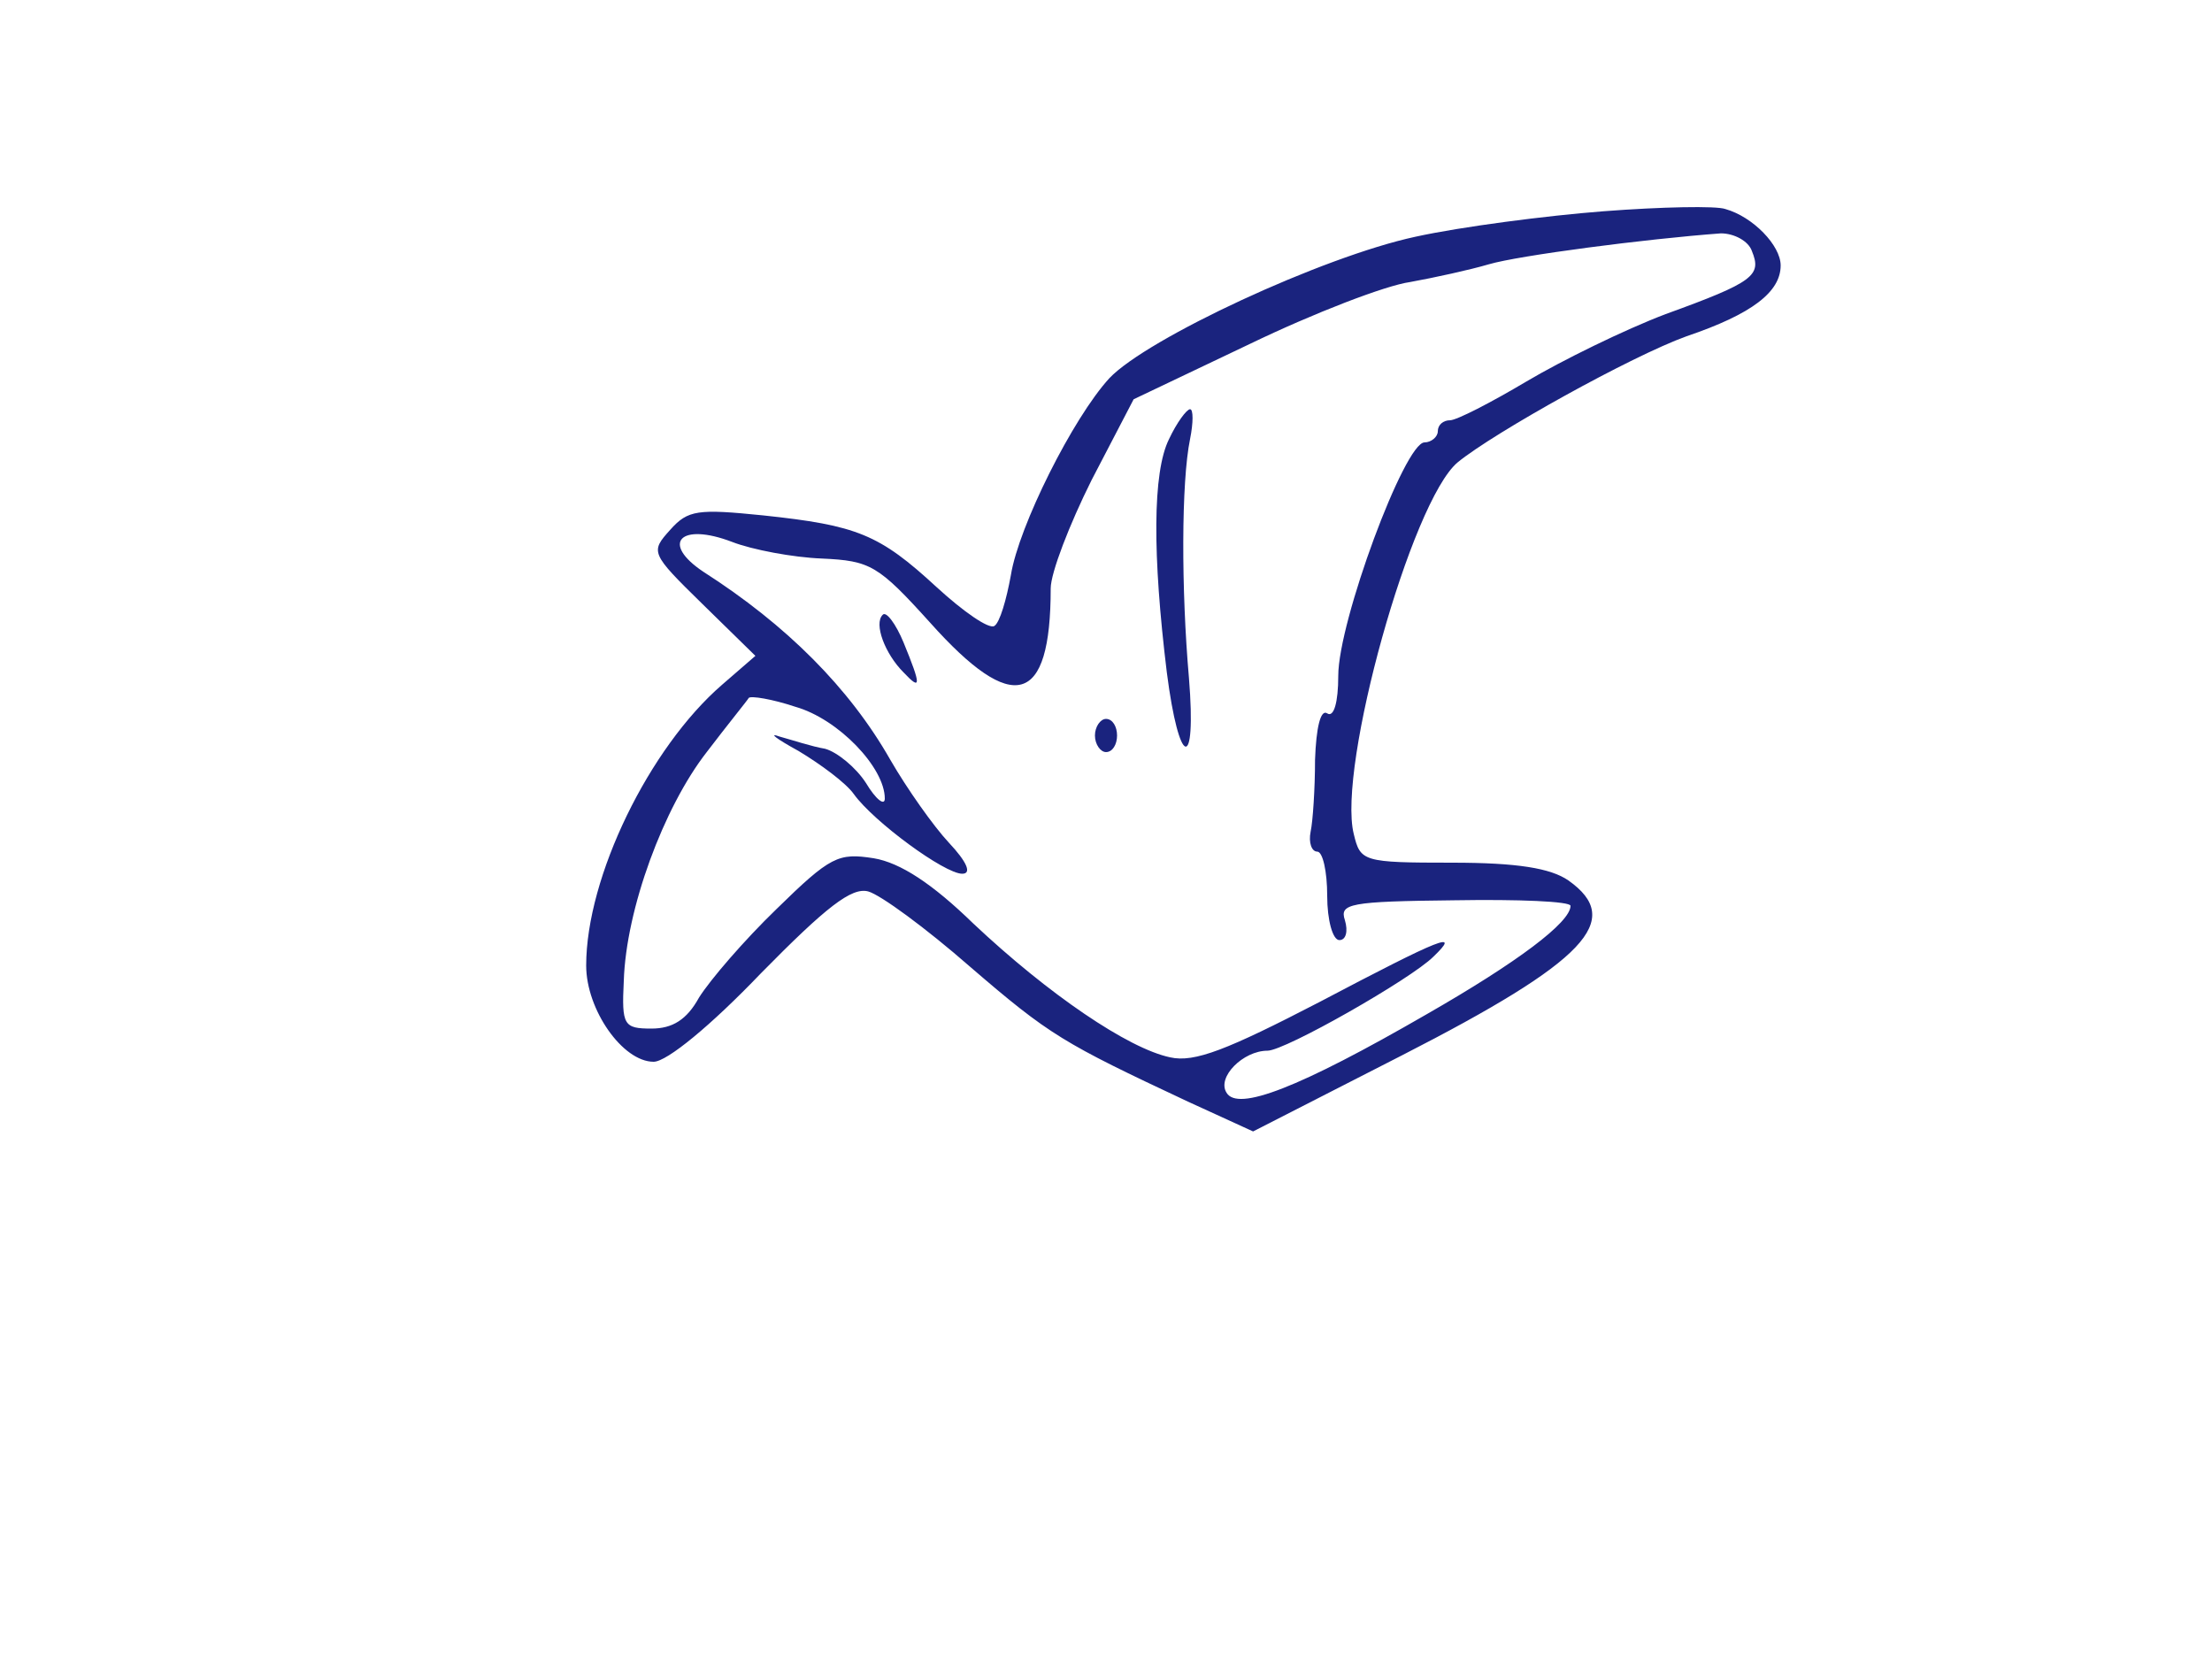 <?xml version="1.0" standalone="no"?>
<!DOCTYPE svg PUBLIC "-//W3C//DTD SVG 20010904//EN"
 "http://www.w3.org/TR/2001/REC-SVG-20010904/DTD/svg10.dtd">
<svg version="1.0" xmlns="http://www.w3.org/2000/svg"
 width="200pt" height="150pt" viewBox="0 0 200 150"
 preserveAspectRatio="xMidYMid meet">
<g transform="translate(0,150) scale(0.1,-0.1)"
fill="#1a237e" stroke="none">
<path d="M1450 1309 c-52 -4 -129 -14 -170 -23 -84 -18 -243 -92 -277 -128
-33 -36 -82 -134 -89 -178 -4 -22 -10 -43 -15 -46 -5 -3 -28 13 -52 35 -52 48
-72 56 -157 65 -59 6 -68 5 -84 -13 -18 -20 -18 -21 29 -67 l48 -47 -30 -26
c-66 -57 -123 -174 -123 -254 0 -40 33 -87 61 -87 12 0 52 33 97 80 59 60 82
78 97 74 11 -3 52 -33 92 -68 72 -62 84 -69 197 -122 l59 -27 135 69 c166 85
201 122 150 158 -16 11 -46 16 -105 16 -81 0 -83 1 -89 26 -15 60 52 301 94
336 33 27 157 96 207 114 59 20 85 40 85 64 0 18 -25 44 -50 51 -8 3 -58 2
-110 -2z m134 -36 c9 -22 2 -28 -78 -57 -37 -14 -94 -42 -126 -61 -32 -19 -63
-35 -69 -35 -6 0 -11 -4 -11 -10 0 -5 -6 -10 -12 -10 -18 0 -78 -162 -78 -211
0 -24 -4 -38 -10 -34 -6 4 -10 -13 -11 -42 0 -26 -2 -56 -4 -65 -2 -10 1 -18
6 -18 5 0 9 -18 9 -40 0 -22 5 -40 11 -40 6 0 8 8 5 18 -5 15 4 17 99 18 58 1
105 -1 105 -5 0 -15 -48 -51 -130 -98 -116 -67 -171 -88 -181 -71 -9 14 15 38
37 38 16 0 130 65 150 85 25 24 9 18 -103 -41 -83 -43 -113 -55 -135 -50 -38
8 -110 57 -178 121 -37 36 -66 55 -90 59 -32 5 -39 2 -88 -46 -29 -28 -60 -64
-70 -80 -11 -20 -24 -28 -43 -28 -25 0 -27 3 -25 43 2 65 36 157 75 207 19 25
37 47 38 49 2 2 21 -1 42 -8 39 -11 81 -55 81 -83 0 -7 -8 -1 -17 14 -9 14
-26 28 -37 31 -12 2 -30 8 -41 11 -11 4 -3 -2 17 -13 20 -12 43 -29 50 -39 18
-25 82 -72 98 -72 9 0 4 11 -12 28 -14 15 -38 49 -53 75 -37 65 -94 122 -169
170 -39 26 -21 45 26 27 18 -7 55 -14 81 -15 44 -2 51 -6 98 -58 75 -84 109
-75 109 31 0 14 17 58 37 98 l38 73 105 50 c58 28 123 53 145 56 22 4 54 11
71 16 27 8 142 23 210 28 12 0 25 -7 28 -16z"/>
<path d="M1057 1103 c-15 -30 -15 -105 -2 -211 11 -86 27 -91 20 -5 -7 80 -7
177 1 216 3 15 3 27 0 27 -3 0 -12 -12 -19 -27z"/>
<path d="M798 944 c-8 -8 2 -35 19 -52 16 -17 16 -12 0 27 -7 17 -16 29 -19
25z"/>
<path d="M990 835 c0 -8 5 -15 10 -15 6 0 10 7 10 15 0 8 -4 15 -10 15 -5 0
-10 -7 -10 -15z"/>
</g>
</svg>
